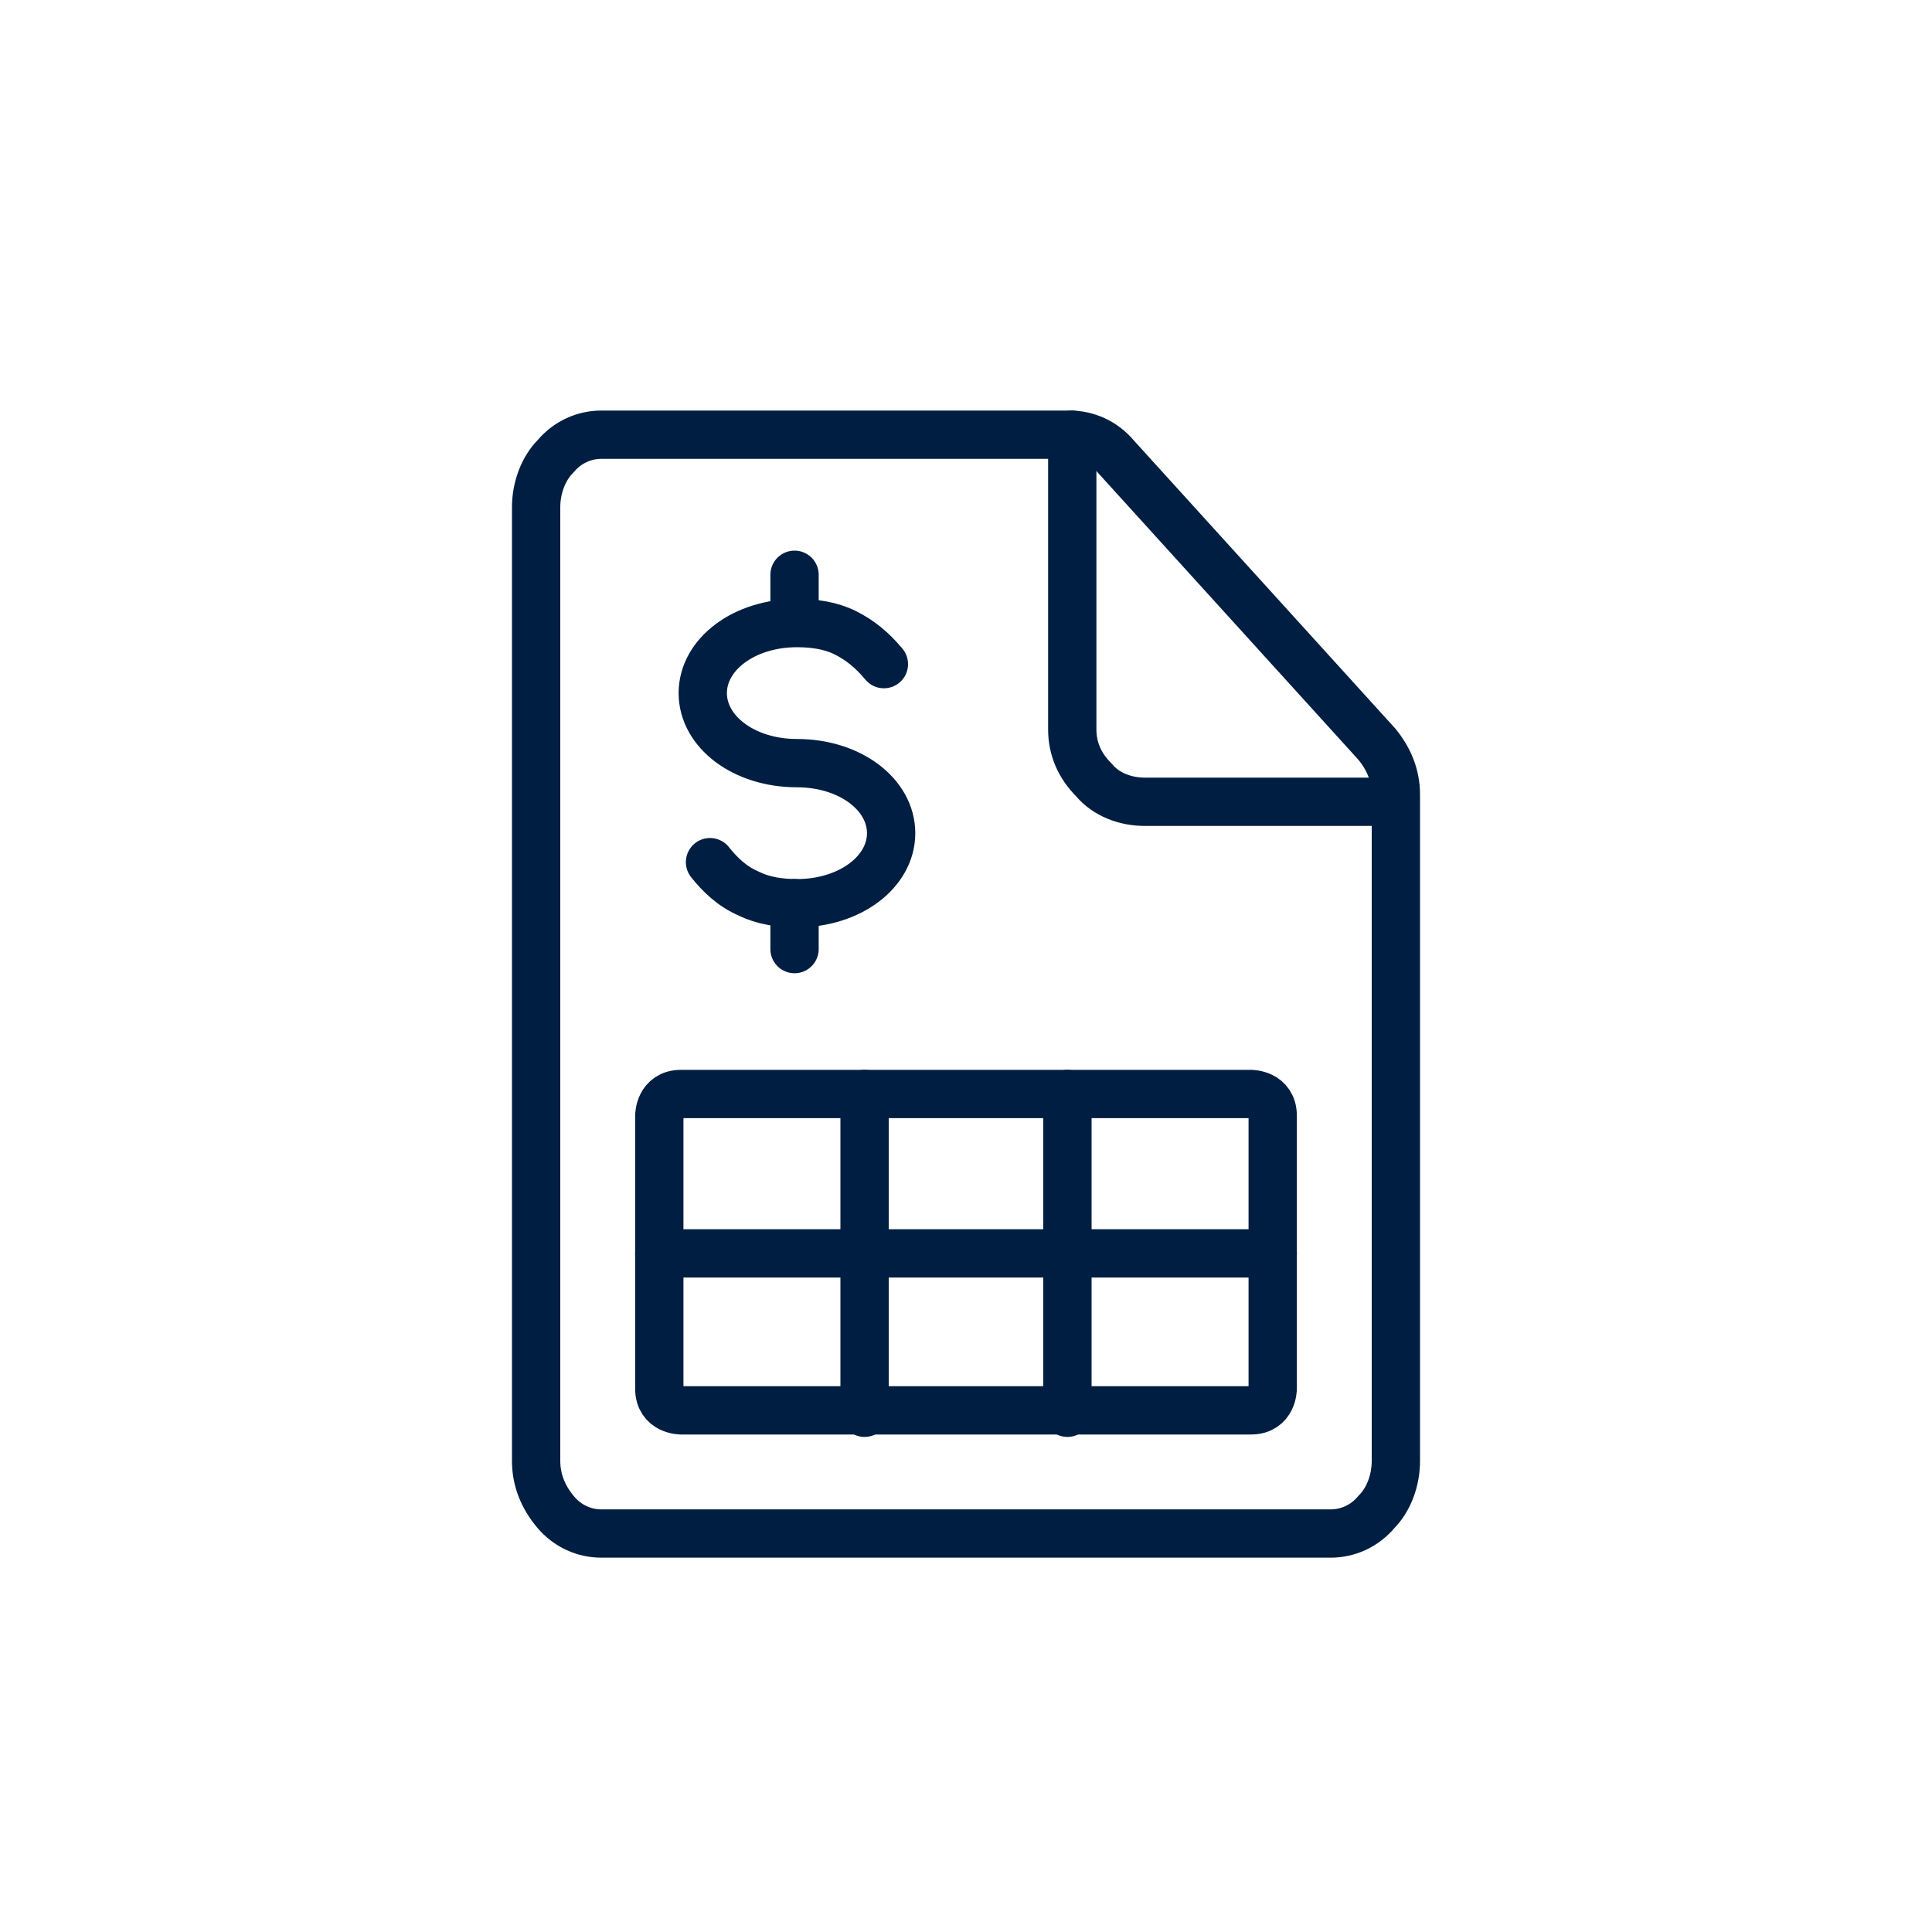 <?xml version="1.0" encoding="utf-8"?>
<!-- Generator: Adobe Illustrator 27.8.1, SVG Export Plug-In . SVG Version: 6.00 Build 0)  -->
<svg version="1.1" id="Layer_1" xmlns="http://www.w3.org/2000/svg" xmlns:xlink="http://www.w3.org/1999/xlink" x="0px" y="0px"
	 viewBox="0 0 80 80" style="enable-background:new 0 0 80 80;" xml:space="preserve">
<style type="text/css">
	.st0{fill:none;stroke:#001E41;stroke-width:2;stroke-linecap:round;stroke-linejoin:round;}
</style>
<path class="st0" d="M36.3,18h8c0.7,0,1.4,0.3,1.9,0.9l10.8,11.9c0.5,0.6,0.8,1.3,0.8,2.1v27.6c0,0.8-0.3,1.6-0.8,2.1
	c-0.5,0.6-1.2,0.9-1.9,0.9H24.9c-0.7,0-1.4-0.3-1.9-0.9c-0.5-0.6-0.8-1.3-0.8-2.1V21c0-0.8,0.3-1.6,0.8-2.1c0.5-0.6,1.2-0.9,1.9-0.9
	h11.8"/>
<path class="st0" d="M57.5,33.2H47.4c-0.8,0-1.6-0.3-2.1-0.9c-0.6-0.6-0.9-1.3-0.9-2.1V18"/>
<path class="st0" d="M29.4,35.7c0.4,0.5,0.9,1,1.6,1.3c0.6,0.3,1.3,0.4,2,0.4c2.2,0,3.9-1.3,3.9-2.9c0-1.6-1.7-2.9-3.9-2.9
	c-2.2,0-3.9-1.3-3.9-2.9s1.7-2.9,3.9-2.9c0.7,0,1.4,0.1,2,0.4c0.6,0.3,1.1,0.7,1.6,1.3"/>
<path class="st0" d="M32.9,37.4v1.9"/>
<path class="st0" d="M32.9,23.8v1.9"/>
<path class="st0" d="M28.2,45.3h23.6c0,0,0.9,0,0.9,0.9v11.3c0,0,0,0.9-0.9,0.9H28.2c0,0-0.9,0-0.9-0.9V46.2
	C27.3,46.2,27.3,45.3,28.2,45.3z"/>
<path class="st0" d="M27.3,51.9h25.4"/>
<path class="st0" d="M35.8,45.3v13.2"/>
<path class="st0" d="M44.2,45.3v13.2"/>
</svg>
